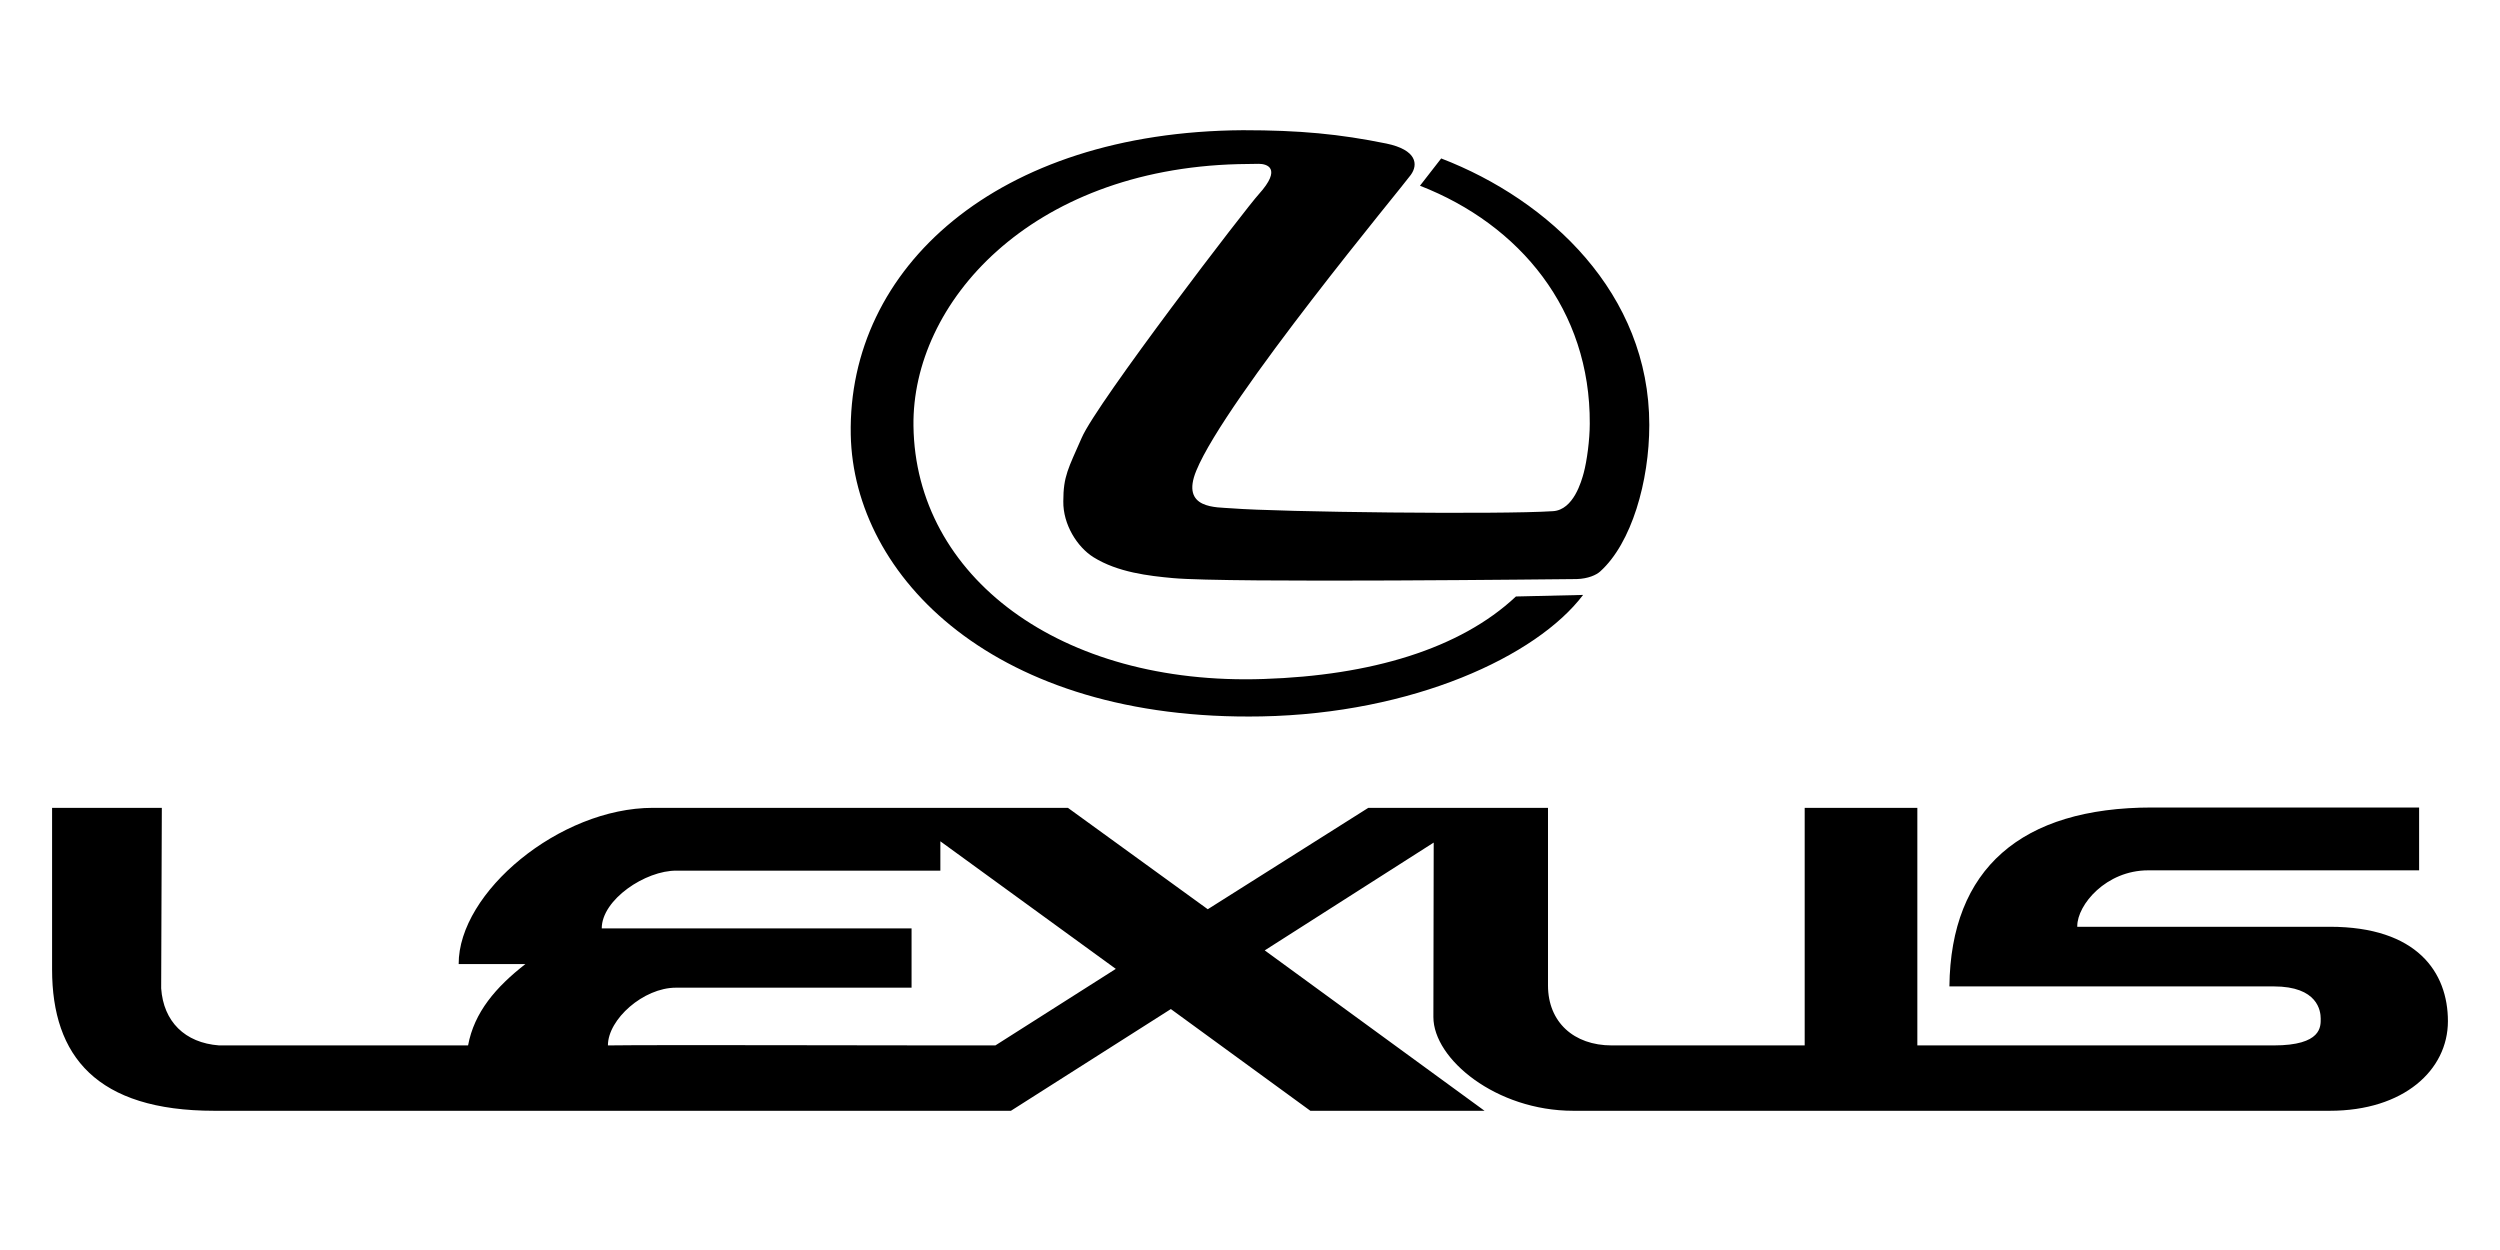 <svg width="96" height="48" viewBox="0 0 96 48" fill="none" xmlns="http://www.w3.org/2000/svg">
<path d="M60.791 22.845C59.003 25.208 54.247 27.4 48.445 27.51C38.215 27.705 32.778 22.15 32.669 16.693C32.547 10.299 38.264 5.061 47.727 5C49.917 5 51.437 5.146 53.237 5.512C54.405 5.755 54.466 6.316 54.174 6.717C53.894 7.119 47.07 15.317 45.939 18.07C45.319 19.568 46.73 19.471 47.289 19.519C49.126 19.666 57.616 19.763 59.636 19.629C60.426 19.58 60.73 18.472 60.816 18.155C60.937 17.704 61.047 16.888 61.047 16.267C61.071 11.906 58.371 8.63 54.527 7.132L55.342 6.084C59.49 7.68 63.333 11.273 63.333 16.316C63.333 18.484 62.652 20.859 61.448 21.943C61.302 22.077 60.986 22.223 60.548 22.236C60.317 22.236 47.143 22.394 45.039 22.199C44.115 22.114 42.923 21.98 41.986 21.395C41.366 21.005 40.818 20.14 40.831 19.251C40.831 18.277 41.025 17.985 41.536 16.815C42.108 15.475 47.922 7.899 48.336 7.46C49.248 6.449 48.64 6.291 48.336 6.291C48.238 6.291 47.654 6.303 47.545 6.303C39.541 6.51 35.016 11.638 35.077 16.352C35.15 22.138 40.709 26.34 48.53 26.073C52.629 25.939 56.059 24.927 58.212 22.905L60.791 22.845Z" fill="black"/>
<path d="M79.767 35.588H89.463C92.819 35.588 94 37.339 94 39.213C94 41.087 92.309 42.654 89.463 42.654H60.412C57.454 42.654 55.042 40.67 55.042 39.054C55.042 37.437 55.054 32.637 55.054 32.355L48.566 36.495L57.006 42.654H50.318L44.961 38.748L38.82 42.654H36.296V40.144H38.223L42.847 37.205L36.11 32.306V33.433H25.979C24.786 33.421 23.107 34.547 23.107 35.65H35.004V37.927H25.954C24.711 37.927 23.344 39.139 23.344 40.144C25.134 40.119 32.878 40.144 36.309 40.144V42.654H8.228C3.715 42.654 2 40.56 2 37.229V31.021H6.214L6.189 37.952C6.276 39.225 7.097 40.046 8.414 40.144H17.974C18.21 38.87 19.043 37.903 20.174 37.021H17.613C17.601 34.266 21.491 31.021 25.072 31.021H41.008L46.378 34.915L52.543 31.021H59.443V37.842C59.443 39.25 60.437 40.144 61.891 40.144H69.3V31.021H73.626V40.144H87.312C89.164 40.144 89.115 39.409 89.115 39.115C89.115 38.821 89.003 37.878 87.312 37.878H74.857C74.906 33.36 77.616 31.008 82.638 31.008H92.894V33.421H82.489C80.873 33.421 79.767 34.743 79.767 35.564" fill="black"/>
</svg>

